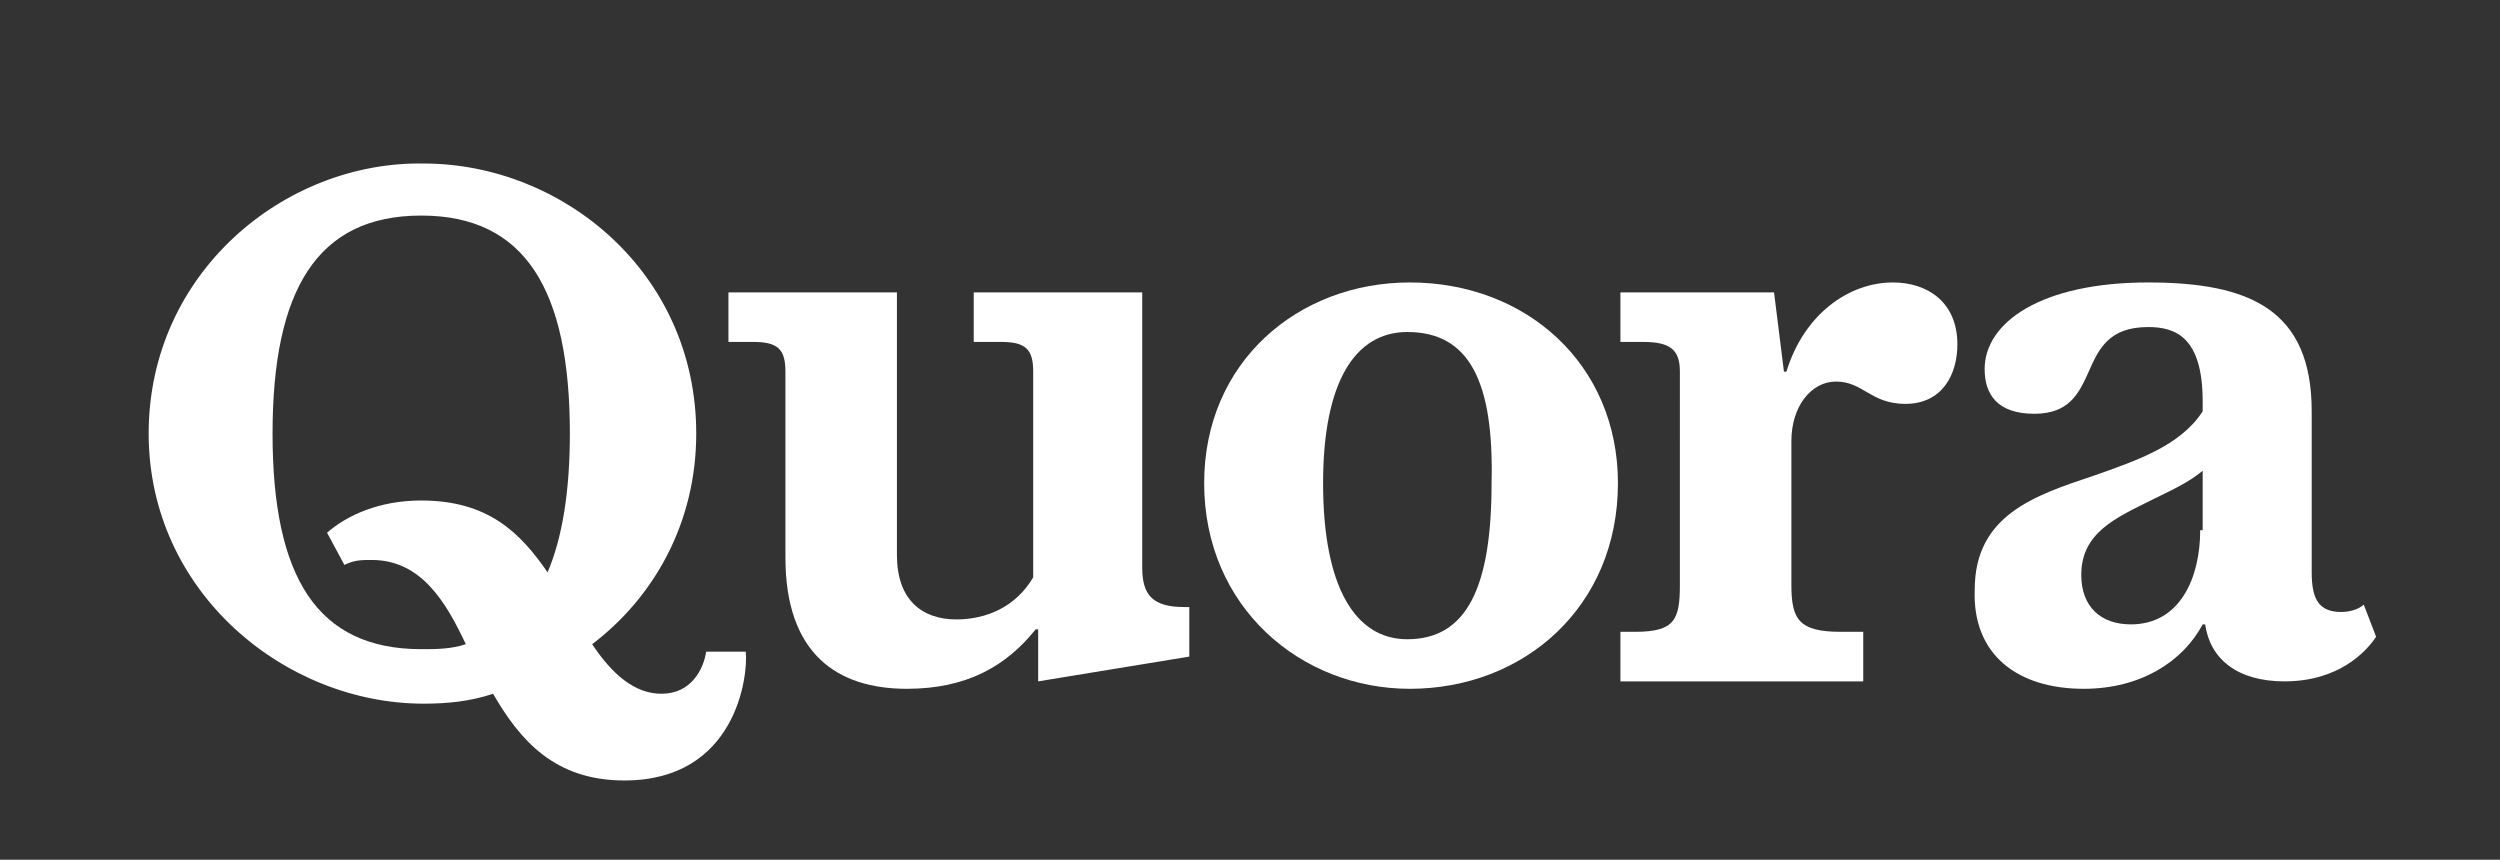 <?xml version="1.0" encoding="utf-8"?>
<!-- Generator: Adobe Illustrator 26.0.1, SVG Export Plug-In . SVG Version: 6.00 Build 0)  -->
<svg version="1.1" id="Layer_1" xmlns="http://www.w3.org/2000/svg" xmlns:xlink="http://www.w3.org/1999/xlink" x="0px" y="0px"
	 viewBox="0 0 100.9 34.7" style="enable-background:new 0 0 100.9 34.7;" xml:space="preserve">
<rect x="0" y="0" width="100.9" height="34.7" fill="#333333" stroke="none"/>
<style type="text/css">
	.st0{fill-rule:evenodd;clip-rule:evenodd;fill:#FFFFFF;}
</style>
<path class="st0" d="M17.1,28.4c1,0,1.9-0.1,2.8-0.4c1.1,1.9,2.5,3.5,5.3,3.5c4.5,0,5-4.2,4.9-5.2h-1.6C28.4,27,27.9,28,26.7,28
	c-1.1,0-2-0.8-2.8-2c2.5-1.9,4.2-4.9,4.2-8.5c0-6.5-5.4-10.9-11-10.9C11.5,6.5,6,11,6,17.5C6,23.9,11.5,28.4,17.1,28.4z M15,22.6
	c2,0,3,1.7,3.8,3.4c-0.6,0.2-1.2,0.2-1.8,0.2c-4.2,0-6-2.9-6-8.7c0-5.8,1.8-8.8,6-8.8c4.2,0,6,3,6,8.8c0,2.3-0.3,4.2-0.9,5.6
	c-1.1-1.6-2.4-2.9-5.1-2.9c-1.7,0-3,0.6-3.8,1.3l0.7,1.3C14.3,22.6,14.6,22.6,15,22.6z"/>
<path class="st0" d="M31.7,22.5V15c0-0.9-0.3-1.2-1.3-1.2h-1v-2h6.8v10.6c0,1.8,1,2.6,2.4,2.6c1.2,0,2.4-0.5,3.1-1.7V15
	c0-0.9-0.3-1.2-1.3-1.2h-1.1v-2h6.8v11.1c0,1.1,0.4,1.6,1.7,1.6H48v2l-6.1,1v-2.1h-0.1c-1.2,1.5-2.8,2.4-5.2,2.4
	C33.8,27.8,31.7,26.4,31.7,22.5z"/>
<path class="st0" d="M48.6,19.5c0,5,3.9,8.3,8.3,8.3c4.6,0,8.4-3.3,8.4-8.3c0-4.8-3.7-8.1-8.4-8.1C52.4,11.4,48.6,14.6,48.6,19.5z
	 M60.2,19.5c0,4.2-1,6.3-3.4,6.3c-2.1,0-3.4-2.1-3.4-6.3c0-4.1,1.3-6.1,3.4-6.1C59.3,13.4,60.3,15.4,60.2,19.5z"/>
<path class="st0" d="M65.4,27.5v-2H66c1.6,0,1.8-0.5,1.8-1.9V15c0-0.9-0.4-1.2-1.5-1.2h-0.9v-2h6.2L72,15h0.1
	c0.7-2.3,2.5-3.6,4.3-3.6c1.4,0,2.6,0.8,2.6,2.5c0,1.2-0.6,2.4-2.1,2.4c-1.4,0-1.7-0.9-2.8-0.9c-1,0-1.8,1-1.8,2.4v5.8
	c0,1.4,0.3,1.9,2,1.9h0.9v2L65.4,27.5L65.4,27.5z"/>
<path class="st0" d="M84.1,27.8c2.3,0,4-1.1,4.8-2.6h0.1c0.2,1.4,1.3,2.3,3.2,2.3c2.2,0,3.3-1.2,3.7-1.8l-0.5-1.3
	c-0.2,0.2-0.6,0.3-0.9,0.3c-0.9,0-1.2-0.5-1.2-1.6v-6.5c0-4.1-2.5-5.2-6.6-5.2c-4.3,0-6.6,1.6-6.6,3.5c0,1,0.5,1.8,2,1.8
	c1.4,0,1.8-0.8,2.2-1.7c0.4-0.9,0.8-1.8,2.4-1.8c1.1,0,2.2,0.4,2.2,3v0.4c-0.9,1.4-2.7,2-4.4,2.6c-2.4,0.8-4.8,1.6-4.8,4.6
	C79.6,26.4,81.4,27.8,84.1,27.8z M88.8,21.4c0,1.9-0.8,3.8-2.8,3.8c-1.2,0-2-0.7-2-2c0-1.7,1.4-2.3,2.8-3c0.8-0.4,1.5-0.7,2.1-1.2
	V21.4z"/>
</svg>
